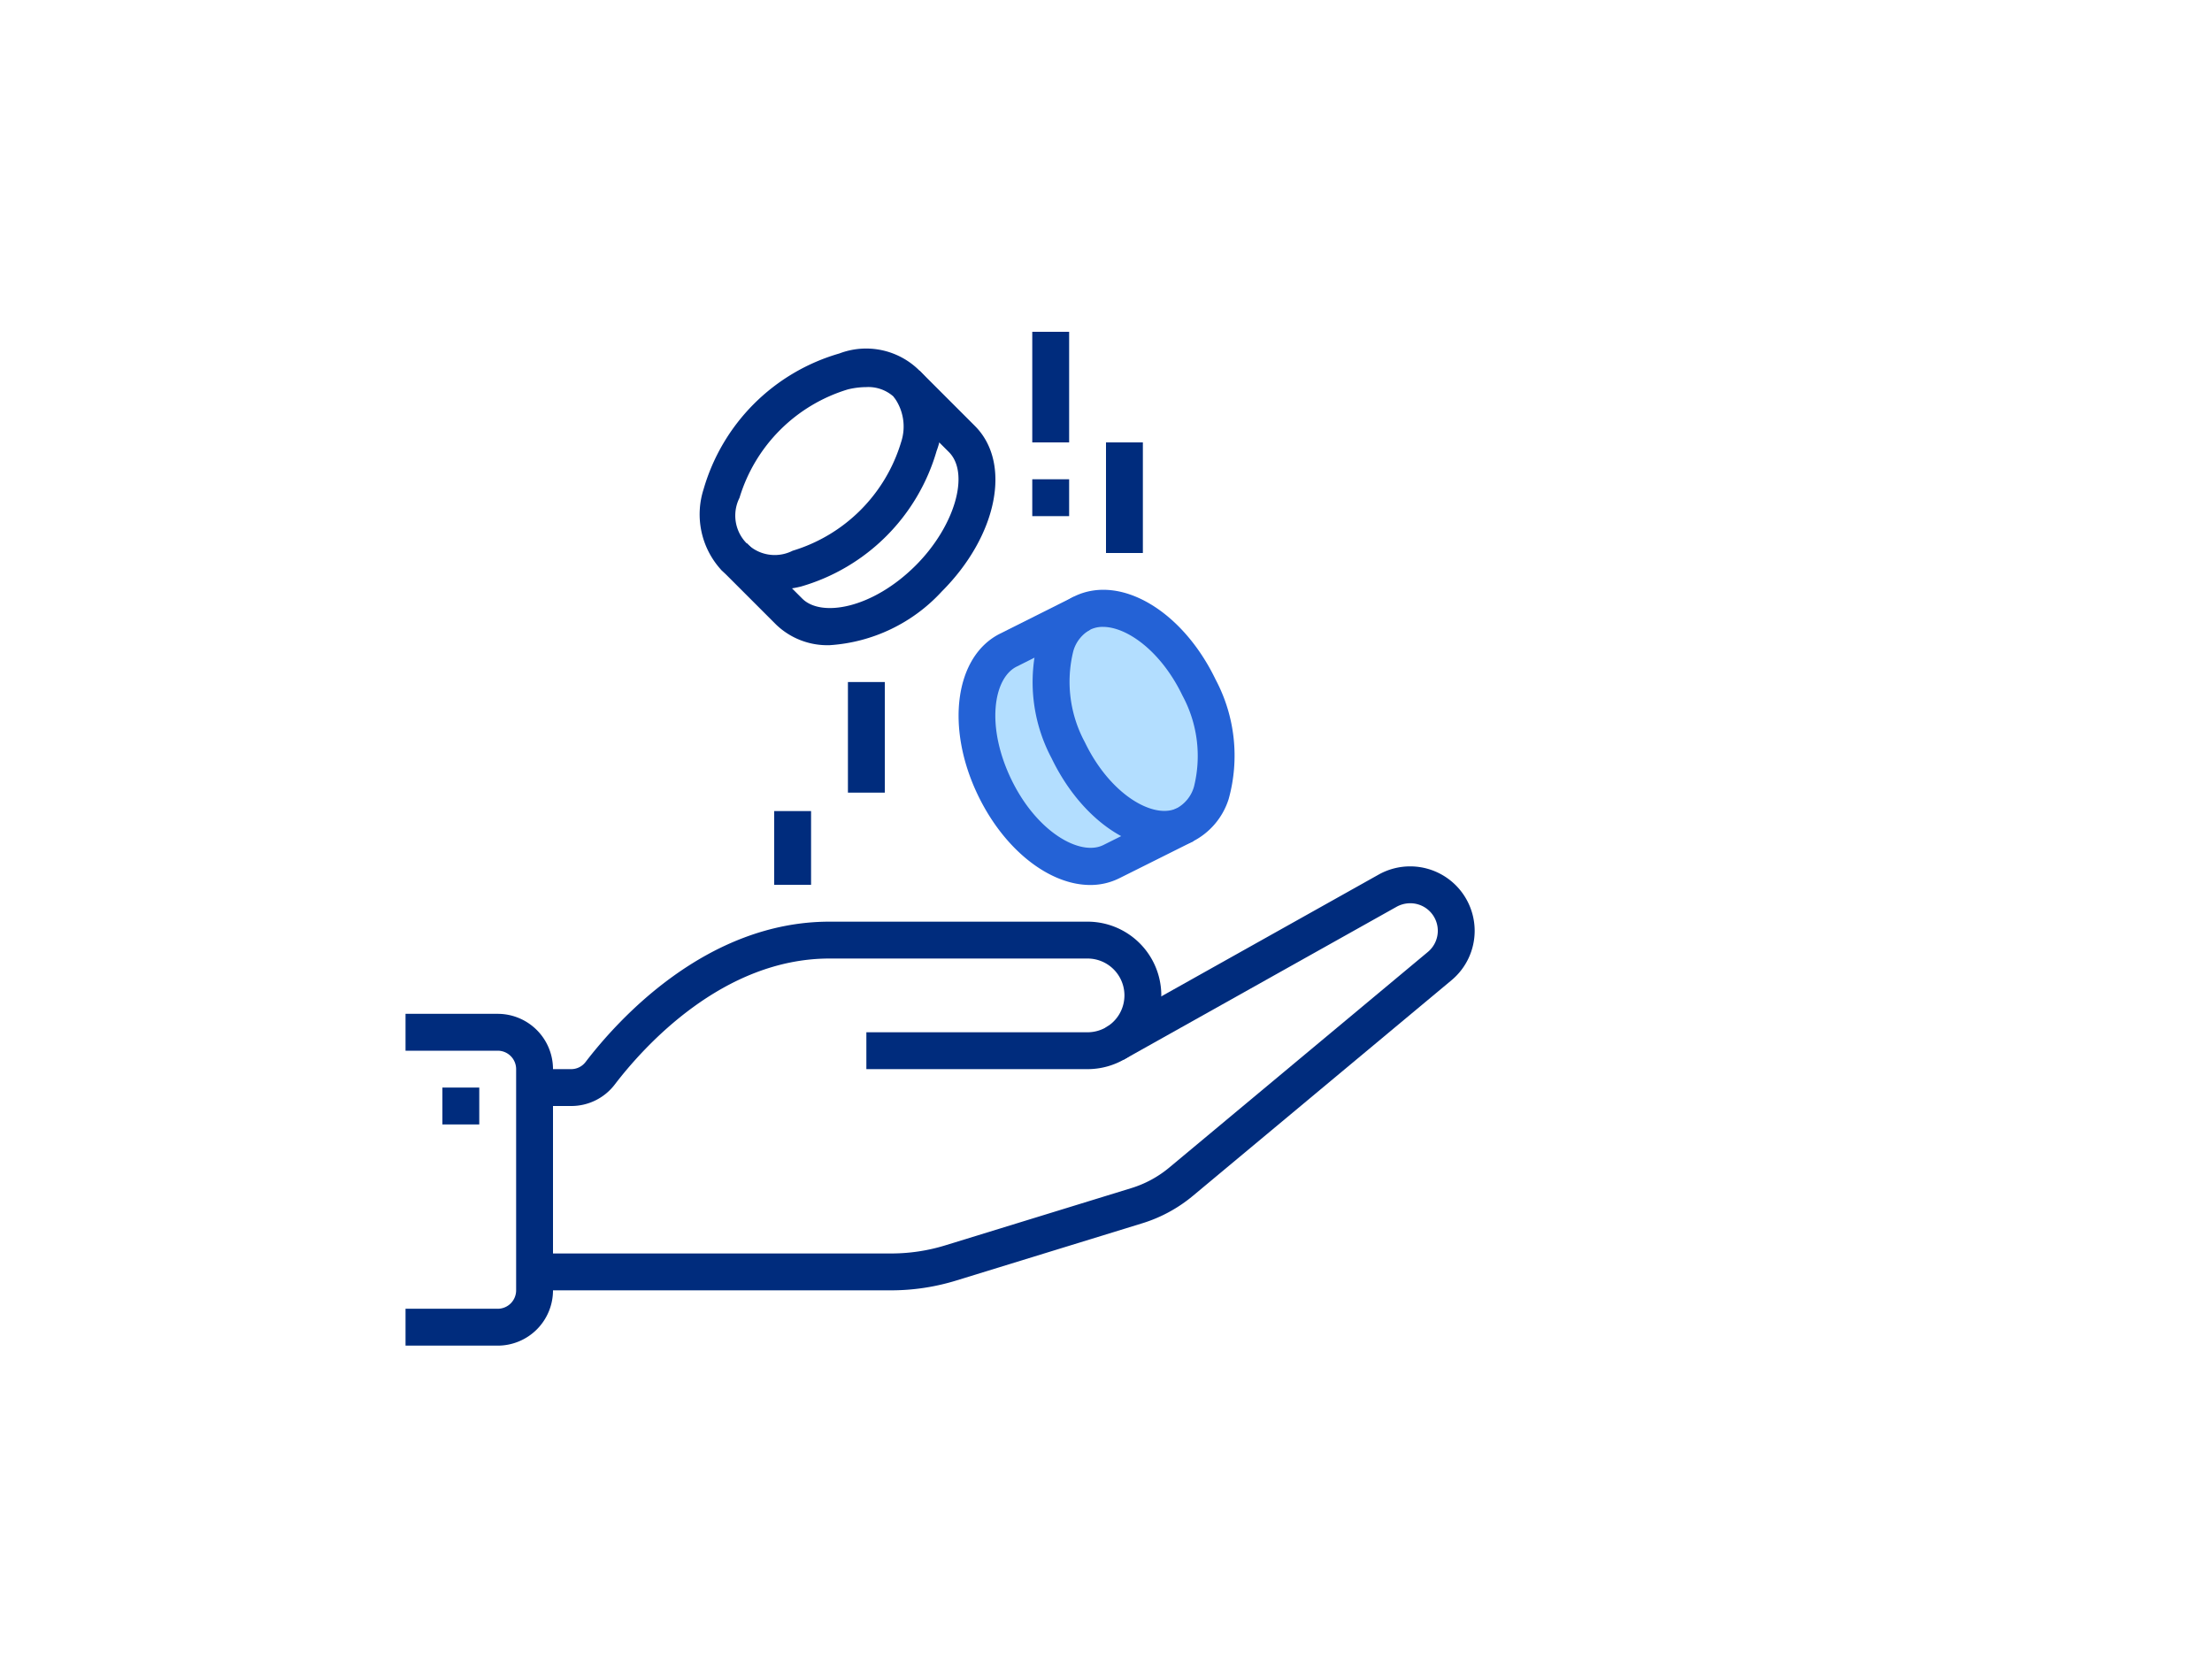 <svg xmlns="http://www.w3.org/2000/svg" width="120" height="90" viewBox="0 0 120 90">
  <g id="Group_5707" data-name="Group 5707" transform="translate(-324 -220)">
    <rect id="Rectangle_2304" data-name="Rectangle 2304" width="120" height="90" transform="translate(324 220)" fill="none"/>
    <g id="Group_5724" data-name="Group 5724" transform="translate(295 5)">
      <path id="Path_10612" data-name="Path 10612" d="M56,288H51v-2h5a1,1,0,0,0,1-1V273a1,1,0,0,0-1-1H51v-2h5a3,3,0,0,1,3,3v12A3,3,0,0,1,56,288Z" fill="#002c7d"/>
      <path id="Path_10613" data-name="Path 10613" d="M55,274H53v2h2v-2Z" fill="#002c7d"/>
      <path id="Path_10614" data-name="Path 10614" d="M59.979,275H58v-2h1.979a.981.981,0,0,0,.786-.384C62.518,270.325,67.315,265,74,265H88a4,4,0,0,1,0,8H76v-2H88a2,2,0,0,0,0-4H74c-5.794,0-10.074,4.776-11.646,6.83A2.964,2.964,0,0,1,59.979,275Z" fill="#002c7d"/>
      <path id="Path_10615" data-name="Path 10615" d="M77.346,285H58v-2H77.346a9.974,9.974,0,0,0,2.941-.442l10.075-3.1a5.943,5.943,0,0,0,2.078-1.125l14.023-11.692a1.493,1.493,0,0,0-.956-2.64,1.534,1.534,0,0,0-.74.19l-14.814,8.3-.978-1.744,14.814-8.3A3.5,3.5,0,0,1,109,265.493a3.487,3.487,0,0,1-1.256,2.684L93.721,279.868a7.941,7.941,0,0,1-2.771,1.5l-10.075,3.1A12.024,12.024,0,0,1,77.346,285Z" fill="#002c7d"/>
      <rect id="Rectangle_2305" data-name="Rectangle 2305" width="2" height="6" transform="translate(89 239)" fill="#002c7d"/>
      <rect id="Rectangle_2306" data-name="Rectangle 2306" width="2" height="6" transform="translate(85 233)" fill="#002c7d"/>
      <rect id="Rectangle_2307" data-name="Rectangle 2307" width="2" height="6" transform="translate(75 252)" fill="#002c7d"/>
      <rect id="Rectangle_2308" data-name="Rectangle 2308" width="2" height="4" transform="translate(71 259)" fill="#002c7d"/>
      <path id="Path_10620" data-name="Path 10620" d="M89,247.75l-6.062,2.875L82.063,253s-.062,3.188.563,4.438a29.336,29.336,0,0,0,2.938,3.875,4.074,4.074,0,0,0,3,.688A57.8,57.8,0,0,0,94,259.375s1.375-1.812,1.375-2.625a10.888,10.888,0,0,0-2.062-5.687A9.585,9.585,0,0,0,89.938,248Z" fill="#b3deff"/>
      <path id="Path_10616" data-name="Path 10616" d="M71,247a3.982,3.982,0,0,1-2.9-1.111,4.465,4.465,0,0,1-.931-4.349,10.773,10.773,0,0,1,7.364-7.364,4.092,4.092,0,0,1,5.28,5.28,10.773,10.773,0,0,1-7.364,7.364A6.254,6.254,0,0,1,71,247Zm4.987-11a4.309,4.309,0,0,0-.987.124,8.8,8.8,0,0,0-5.882,5.882A2.14,2.14,0,0,0,72,244.877a8.8,8.8,0,0,0,5.882-5.882,2.692,2.692,0,0,0-.4-2.472A2.049,2.049,0,0,0,75.992,236Z" fill="#002c7d"/>
      <path id="Path_10617" data-name="Path 10617" d="M74.021,250a4.007,4.007,0,0,1-2.912-1.111l-3-3,1.414-1.414,3,3c1.032,1.03,3.81.541,6.153-1.8,2.118-2.118,2.959-4.992,1.8-6.152l-3-3,1.414-1.414,3,3c2.012,2.013,1.221,5.957-1.8,8.98A9.052,9.052,0,0,1,74.021,250Z" fill="#002c7d"/>
      <path id="Path_10618" data-name="Path 10618" d="M92.146,261c-2.2,0-4.656-1.872-6.1-4.87a8.8,8.8,0,0,1-.708-6.474,3.892,3.892,0,0,1,1.962-2.312c2.5-1.2,5.855.8,7.648,4.524a8.8,8.8,0,0,1,.708,6.474,3.892,3.892,0,0,1-1.962,2.312h0A3.555,3.555,0,0,1,92.146,261Zm-3.311-11.993a1.55,1.55,0,0,0-.669.141,1.927,1.927,0,0,0-.939,1.172,6.9,6.9,0,0,0,.625,4.943c1.375,2.86,3.728,4.185,4.982,3.587a1.93,1.93,0,0,0,.939-1.172,6.894,6.894,0,0,0-.625-4.943C91.991,250.328,90.14,249.008,88.835,249.008Z" fill="#2462d6"/>
      <path id="Path_10619" data-name="Path 10619" d="M88.142,263.01c-2.188,0-4.649-1.874-6.093-4.879-1.771-3.685-1.243-7.529,1.2-8.754l4-2.005.9,1.787-4,2.006c-1.255.629-1.673,3.23-.294,6.1s3.727,4.186,4.982,3.587l4.023-2.011.895,1.789c-4.052,2.025-4.054,2.026-4.093,2.043A3.49,3.49,0,0,1,88.142,263.01Z" fill="#2462d6"/>
      <rect id="Rectangle_2309" data-name="Rectangle 2309" width="2" height="2" transform="translate(85 241)" fill="#002c7d"/>
    </g>
  </g>
</svg>
